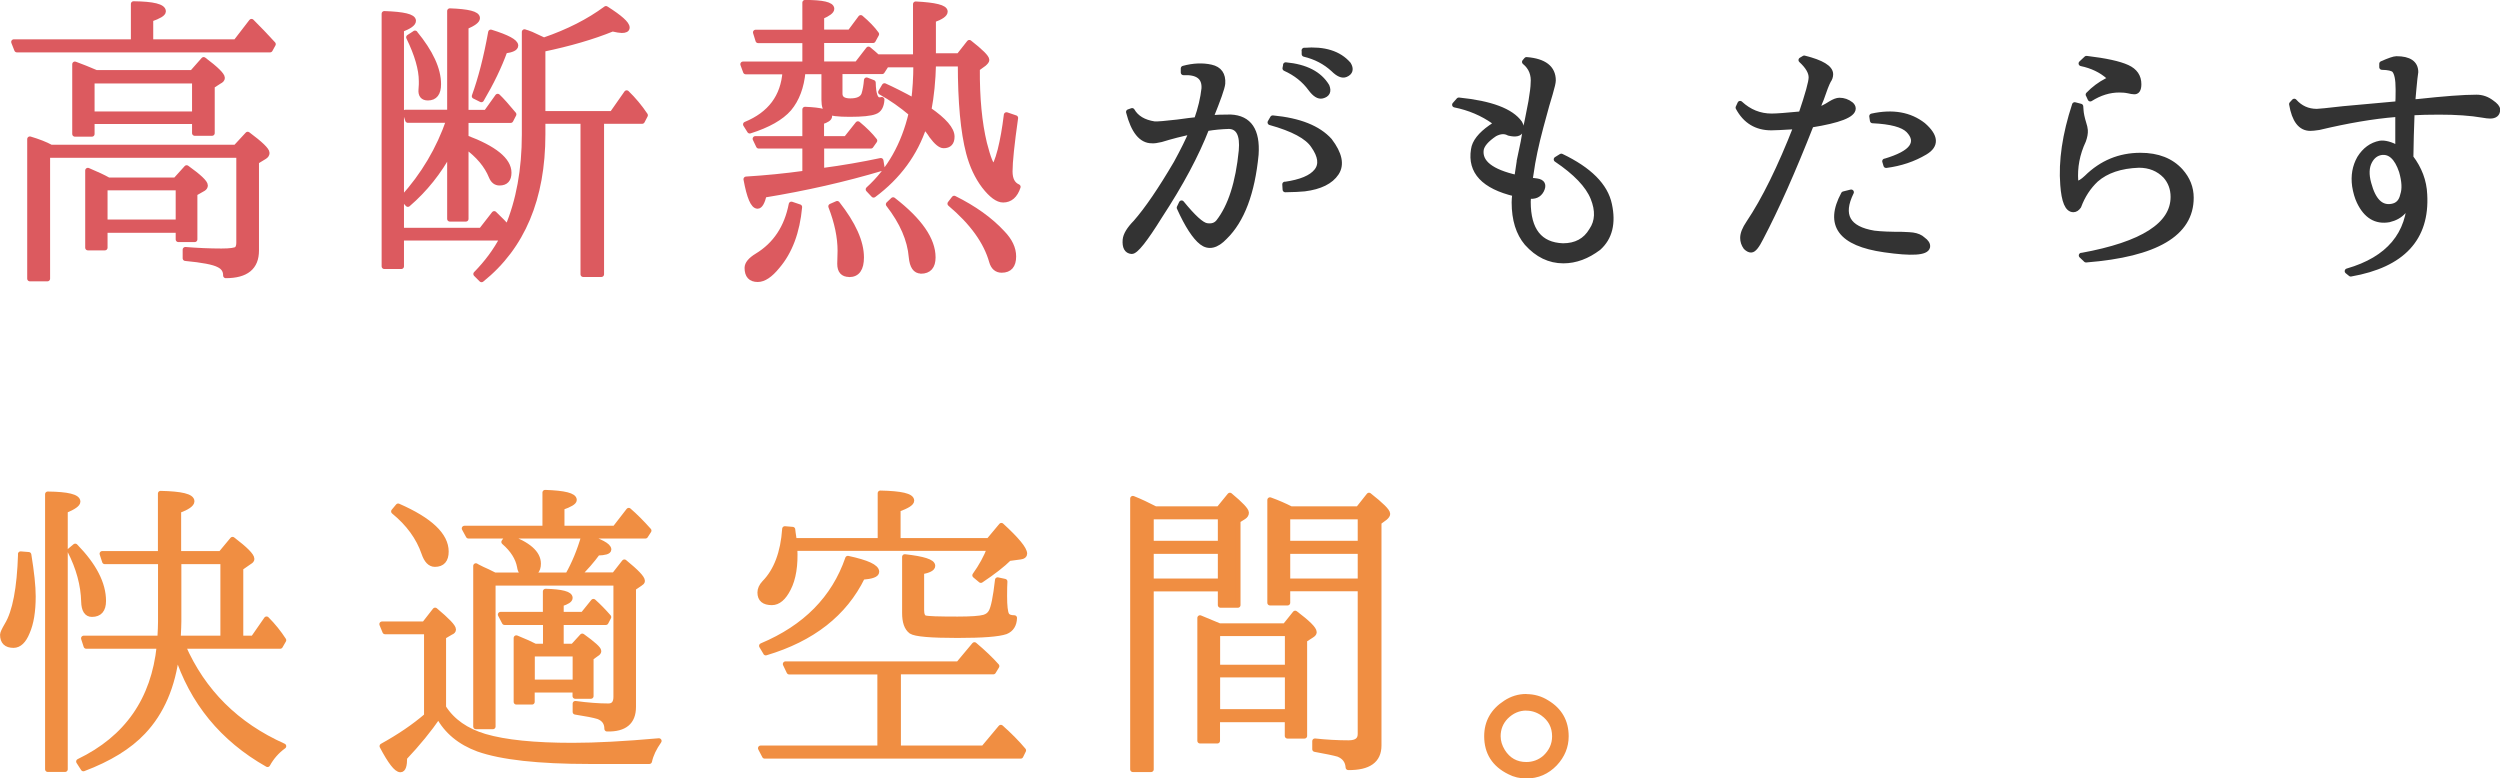 <?xml version="1.0" encoding="UTF-8"?>
<svg id="_レイヤー_2" data-name="レイヤー_2" xmlns="http://www.w3.org/2000/svg" width="229.31" height="71.4" viewBox="0 0 229.31 71.4">
  <defs>
    <style>
      .cls-1 {
        fill: #333;
        stroke: #333;
      }

      .cls-1, .cls-2, .cls-3 {
        stroke-linecap: round;
        stroke-linejoin: round;
        stroke-width: .49px;
      }

      .cls-2 {
        fill: #f08e42;
        stroke: #f08e42;
      }

      .cls-3 {
        fill: #dc5a5f;
        stroke: #dc5a5f;
      }
    </style>
  </defs>
  <g id="text">
    <g>
      <path class="cls-3" d="M12.25,3.84V.36c1.81.02,2.72.25,2.72.68,0,.21-.39.44-1.16.71v2.1h7.82l1.44-1.87c.72.72,1.38,1.41,1.98,2.07l-.28.51H1.55l-.28-.71h10.99ZM4.66,13.52h16.96l1.1-1.19c1.17.87,1.76,1.44,1.76,1.7,0,.13-.08.25-.23.34l-.74.45v8.16c0,1.53-.93,2.29-2.8,2.29v-.03c0-.43-.22-.76-.65-.96-.47-.25-1.49-.44-3.06-.59v-.79c1.13.09,2.24.14,3.31.14.81,0,1.29-.07,1.44-.2.11-.13.17-.32.17-.57v-8.04H4.35v11.33h-1.61v-12.8c.77.23,1.42.48,1.93.76ZM8.77,6.67h8.86l1.05-1.19c1.13.85,1.7,1.41,1.7,1.67,0,.11-.09.22-.28.31l-.65.42v4.33h-1.59v-1.08h-9.43v1.16h-1.56v-6.4c.62.23,1.26.48,1.9.76ZM9.93,16.53h6.17l1.02-1.13c1.13.81,1.7,1.35,1.7,1.61,0,.11-.06.21-.17.28l-.79.45v4.22h-1.5v-.85h-6.74v1.61h-1.56v-7.08c.81.34,1.43.63,1.87.88ZM8.43,7.41v3.06h9.43v-3.06h-9.43ZM9.62,17.21v3.17h6.74v-3.17h-6.74Z"/>
      <path class="cls-3" d="M36.81,21.82v2.61h-1.56V1.26c1.77.06,2.66.27,2.66.65,0,.25-.37.51-1.1.79v18.44h7.33l1.19-1.53c.58.55.99.97,1.22,1.27,1.04-2.47,1.56-5.32,1.56-8.55V2.93s.12.05.25.08c.19.08.31.12.37.14.04.02.42.2,1.16.54,2.25-.77,4.14-1.74,5.69-2.89,1.28.81,1.93,1.39,1.93,1.73,0,.17-.16.25-.48.25-.17,0-.45-.05-.85-.14-1.81.74-3.95,1.36-6.4,1.87v5.92h6.37l1.33-1.9c.62.6,1.19,1.28,1.7,2.04l-.28.54h-3.74v14.05h-1.67v-14.05h-3.71v1.22c0,5.87-1.87,10.31-5.61,13.31l-.51-.51c1.02-1.04,1.83-2.14,2.44-3.31h-9.29ZM41.26,13.92c-1,1.85-2.28,3.46-3.85,4.81l-.48-.54c1.93-2.13,3.34-4.52,4.25-7.17h-3.77l-.23-.71h4.08V1.01c1.68.06,2.52.27,2.52.65,0,.23-.35.49-1.05.79v7.87h1.87l1.05-1.47c.36.34.85.89,1.47,1.64l-.28.54h-4.11v1.61c2.62.98,3.94,2.05,3.94,3.2,0,.62-.28.93-.85.93-.34,0-.58-.19-.74-.57-.42-1.04-1.2-1.97-2.35-2.8v6.68h-1.47v-6.17ZM38.06,3.05c1.43,1.74,2.15,3.29,2.15,4.67,0,.83-.32,1.25-.96,1.25-.45,0-.66-.25-.62-.74l.03-.48v-.31c0-1.09-.39-2.44-1.16-4.02l.57-.37ZM43.52,8.82c.58-1.6,1.09-3.56,1.5-5.86,1.51.47,2.27.88,2.27,1.22,0,.23-.33.39-.99.48-.51,1.42-1.23,2.91-2.15,4.47l-.62-.31Z"/>
      <path class="cls-3" d="M81.11,5.93l.11.14-.31.48h-3.88v2.04c0,.45.32.68.96.68.7,0,1.12-.21,1.27-.62.11-.36.19-.79.23-1.3l.59.23c.02,1.06.21,1.59.57,1.59.08,0,.15,0,.23-.03-.04.6-.25.97-.65,1.1-.38.15-1.14.23-2.29.23-1.08,0-1.74-.08-1.98-.25-.25-.15-.37-.5-.37-1.05v-2.61h-1.95c-.13,1.42-.56,2.55-1.27,3.4-.72.83-1.92,1.51-3.6,2.04l-.37-.59c2.25-.92,3.46-2.54,3.62-4.84h-3.62l-.25-.68h5.69v-2.18h-4.3l-.23-.74h4.53V.24c1.62,0,2.44.19,2.44.57,0,.21-.31.44-.93.71v1.44h2.61l.99-1.33c.6.51,1.09,1.01,1.44,1.5l-.31.57h-4.73v2.18h3.26l1.05-1.36c.3.25.58.48.82.71h3.51V.38c1.79.09,2.69.32,2.69.68,0,.25-.36.5-1.08.76v3.31h2.35l.96-1.22c1.06.83,1.59,1.36,1.59,1.59,0,.08-.08.19-.25.34l-.62.45c-.02,2.7.2,4.98.65,6.85.36,1.4.64,2.1.85,2.1.15,0,.36-.49.62-1.47.23-.92.42-2,.57-3.23l.82.28c-.34,2.4-.51,4.03-.51,4.9,0,.74.25,1.21.74,1.42-.26.79-.72,1.19-1.36,1.19-.49,0-1.07-.42-1.73-1.27-.64-.85-1.11-1.86-1.42-3.03-.51-1.94-.76-4.67-.76-8.18h-2.49c-.04,1.57-.18,2.97-.42,4.22,1.42.98,2.12,1.8,2.12,2.46,0,.55-.25.82-.76.82-.28,0-.65-.3-1.1-.91-.17-.28-.4-.58-.68-.88-.83,2.53-2.38,4.64-4.64,6.32l-.48-.51c1.94-1.76,3.26-4.08,3.94-6.97-.89-.75-1.82-1.41-2.8-1.95l.34-.57c.75.34,1.65.79,2.69,1.36.13-1.02.2-2.12.2-3.31h-2.86ZM73.84,15.9v-2.52h-4.25l-.31-.65h4.56v-2.69c1.49.06,2.24.26,2.24.62,0,.19-.25.36-.74.51v1.56h2.27l1.08-1.36c.64.53,1.15,1.04,1.53,1.53l-.34.48h-4.53v2.29c1.98-.26,3.79-.58,5.44-.93l.11.68c-3.42,1.02-7.02,1.84-10.82,2.46-.17.68-.37,1.02-.59,1.02-.4,0-.75-.82-1.05-2.46,1.79-.11,3.6-.29,5.41-.54ZM69.5,25.62c-.64,0-.96-.35-.96-1.05,0-.36.3-.73.91-1.1,1.68-1.02,2.73-2.6,3.14-4.73l.74.25c-.21,2.28-.89,4.1-2.04,5.44-.64.79-1.24,1.19-1.78,1.19ZM77.89,25.16c-.57,0-.85-.32-.85-.96l.03-1.19c0-1.25-.28-2.61-.85-4.08l.57-.25c1.47,1.87,2.21,3.51,2.21,4.93,0,1.04-.37,1.56-1.1,1.56ZM84.48,24.85c-.51,0-.8-.42-.88-1.27-.13-1.59-.83-3.2-2.1-4.84l.42-.4c2.44,1.89,3.65,3.64,3.65,5.27,0,.83-.37,1.25-1.1,1.25ZM91.88,24.77c-.45,0-.76-.26-.91-.79-.51-1.81-1.78-3.58-3.82-5.3l.37-.48c1.83.91,3.3,1.96,4.42,3.17.68.7,1.02,1.42,1.02,2.15,0,.83-.36,1.25-1.08,1.25Z"/>
      <path class="cls-1" d="M109.77,10.98c.36-1.02.58-1.97.68-2.86.06-1.04-.58-1.53-1.9-1.47v-.37c.92-.25,1.77-.28,2.53-.11s1.12.67,1.06,1.5c-.04.4-.41,1.44-1.1,3.14.49-.04,1.1-.06,1.84-.06,1.7.08,2.47,1.22,2.32,3.43-.34,3.51-1.29,6.03-2.86,7.56-.77.81-1.48.97-2.11.48-.63-.49-1.32-1.55-2.05-3.17l.2-.42c1.06,1.3,1.82,2,2.29,2.08.47.08.84-.03,1.1-.35,1.11-1.42,1.81-3.6,2.1-6.54.13-1.45-.25-2.2-1.13-2.24-.68.02-1.37.08-2.07.2-.93,2.4-2.36,5.08-4.3,8.04-1.36,2.19-2.22,3.27-2.58,3.23-.43-.04-.62-.39-.57-1.05.04-.45.36-.98.96-1.59,1.06-1.21,2.29-3.02,3.71-5.44.64-1.17,1.12-2.14,1.44-2.92-.94.21-1.89.45-2.83.74-.38.09-.66.13-.85.11-.96,0-1.67-.88-2.12-2.63l.31-.11c.38.66,1.06,1.07,2.04,1.22.3.02,1.01-.04,2.12-.17l1.05-.14.71-.08ZM117.87,16.92c1.45-.21,2.42-.61,2.9-1.22.48-.6.38-1.39-.3-2.35-.55-.83-1.87-1.54-3.96-2.12l.23-.4c2.44.23,4.17.92,5.21,2.07.92,1.21,1.13,2.2.62,2.97-.51.77-1.48,1.26-2.92,1.44-.4.04-.98.07-1.76.08l-.03-.48ZM117.93,5.96c1.83.17,3.09.82,3.77,1.95.19.47.05.76-.42.88-.32.08-.67-.14-1.05-.65-.59-.81-1.37-1.43-2.35-1.87l.06-.31ZM119.63,4.63c1.83-.15,3.18.27,4.05,1.27.26.43.18.75-.25.93-.3.13-.68-.03-1.13-.48-.74-.68-1.62-1.14-2.66-1.39v-.34Z"/>
      <path class="cls-1" d="M139.36,14.77l.37-1.76.2-1.16.2-.96c.09-.47.2-1,.31-1.59.13-.79.2-1.34.2-1.64.08-.83-.19-1.49-.79-1.98l.17-.2c1.62.13,2.44.76,2.44,1.9,0,.17-.09.58-.28,1.22-.13.4-.42,1.4-.85,3.02-.43,1.61-.74,3.05-.91,4.32-.04.23-.07.42-.08.59.19.02.4.05.62.08.53.08.67.36.42.85-.23.43-.62.6-1.19.51-.02.21-.03.39-.03.54,0,2.62,1.07,3.97,3.2,4.05,1.19,0,2.07-.47,2.63-1.42.57-.83.61-1.83.14-2.99-.47-1.16-1.6-2.34-3.37-3.53l.45-.28c2.57,1.23,4.04,2.7,4.4,4.42.37,1.72.04,3.04-.98,3.96-1.04.79-2.12,1.19-3.23,1.19-1.27,0-2.38-.54-3.34-1.61-.77-.91-1.16-2.15-1.16-3.74,0-.19.02-.45.06-.79-2.85-.68-4.12-2.03-3.79-4.05.09-.68.62-1.36,1.59-2.04.34-.19.43-.37.28-.54-1.06-.75-2.26-1.26-3.6-1.53l.37-.42c2.95.3,4.8,1,5.58,2.1.15.26.19.49.11.68-.11.3-.48.38-1.1.23-.38-.21-.81-.18-1.3.08-.76.51-1.17.99-1.25,1.44-.17,1.19.92,2.05,3.29,2.58.06-.42.13-.92.23-1.53Z"/>
      <path class="cls-1" d="M165.21,10.47c.62-1.83.93-2.95.93-3.37,0-.49-.31-1.02-.93-1.59l.28-.17c1.6.4,2.41.89,2.41,1.47,0,.21-.07.41-.2.59-.15.28-.37.84-.65,1.67-.09.21-.2.47-.31.79-.08.21-.11.3-.11.28.42-.13.84-.34,1.27-.62.34-.21.61-.31.82-.31.38,0,.73.12,1.05.37.13.11.2.24.2.37,0,.59-1.28,1.09-3.85,1.5-1.66,4.23-3.2,7.69-4.62,10.39-.36.72-.65,1.08-.88,1.08-.15,0-.31-.08-.48-.25-.19-.26-.28-.55-.28-.85,0-.38.18-.83.54-1.36,1.43-2.13,2.89-5.09,4.36-8.86-1.28.08-2.05.11-2.29.11-1.36,0-2.37-.61-3.03-1.84l.17-.37c.83.77,1.79,1.16,2.89,1.16.47,0,1.38-.07,2.72-.2ZM169.8,17.63c-1.04,2.11-.34,3.37,2.1,3.77.66.08,1.52.11,2.58.11.53.02.85.04.96.06.4.06.71.19.93.4.32.23.46.45.42.68-.11.53-1.43.61-3.94.25-4.02-.57-5.27-2.27-3.74-5.1l.68-.17ZM172.89,14.8c1.28-.38,2.1-.81,2.44-1.3.34-.49.25-1.01-.28-1.56-.51-.51-1.6-.8-3.29-.88l-.06-.4c1.91-.42,3.47-.14,4.7.82,1.17,1.02,1.23,1.85.17,2.48-1.06.63-2.25,1.03-3.57,1.2l-.11-.37Z"/>
      <path class="cls-1" d="M190.93,23.44c5.61-1.02,8.41-2.81,8.41-5.38,0-.75-.24-1.4-.71-1.93-.64-.66-1.45-.99-2.44-.99-1.68.06-2.99.5-3.94,1.33-.7.66-1.23,1.47-1.59,2.44-.15.21-.31.31-.48.31-.53,0-.85-.75-.96-2.27-.17-2.17.19-4.62,1.08-7.33l.54.14c.02.19.03.32.03.4.02.28.1.67.25,1.16.08.23.12.43.14.62.02.28-.04.6-.17.96-.57,1.21-.8,2.45-.71,3.71.02.15.06.23.11.23.23,0,.53-.18.91-.54,1.38-1.36,3.02-2.04,4.93-2.04,1.59,0,2.81.48,3.68,1.44.64.72.96,1.53.96,2.44,0,3.29-3.21,5.18-9.63,5.69l-.42-.4ZM191.55,8.68c.51-.53,1.08-.95,1.7-1.27.28-.08.33-.21.14-.4-.66-.58-1.49-.98-2.49-1.19l.48-.45c1.76.21,3,.48,3.74.82.7.32,1.05.83,1.05,1.53,0,.49-.15.72-.45.68-.11,0-.27-.03-.48-.08-.28-.06-.57-.08-.85-.08-.91,0-1.79.27-2.66.82l-.17-.37Z"/>
      <path class="cls-1" d="M219.95,9.5c.02-.25.03-.62.03-1.13v-.2c0-.91-.12-1.49-.37-1.76-.17-.15-.55-.24-1.13-.25v-.31c.68-.3,1.12-.45,1.33-.45,1.17,0,1.76.41,1.76,1.22,0,.02-.03.22-.08.59-.08.76-.14,1.47-.2,2.15l.48-.03c2.4-.26,4.19-.4,5.38-.4.51,0,.97.16,1.39.48.36.25.54.46.54.65,0,.38-.23.57-.68.57-.17,0-.4-.03-.68-.08-1.1-.19-2.43-.28-3.99-.28-.94,0-1.76.02-2.44.06l-.06.03c-.06,1.44-.09,2.79-.11,4.08.79,1.04,1.22,2.17,1.27,3.4.23,4.02-2.03,6.45-6.77,7.28l-.31-.25c3.79-1.09,5.71-3.38,5.75-6.85-.19,1.15-.83,1.86-1.93,2.12-1.19.21-2.1-.34-2.72-1.64-.19-.4-.33-.88-.42-1.44-.13-.94.02-1.79.45-2.55.47-.75,1.09-1.21,1.87-1.36.43-.06.98.09,1.64.45v-3.14c-.08,0-.15,0-.23.03-2.08.17-4.42.57-7.02,1.19-.38.06-.64.08-.79.08-.89,0-1.45-.74-1.7-2.21l.23-.25c.55.62,1.24.93,2.07.93.17,0,.99-.08,2.46-.25.06,0,1.72-.15,4.98-.45ZM220.29,15.71c-.43-1.28-1.07-1.86-1.9-1.73-.45.08-.8.35-1.05.82-.28.53-.31,1.21-.08,2.04.42,1.57,1.12,2.27,2.12,2.1.55-.09.89-.44,1.02-1.05.19-.55.15-1.27-.11-2.18Z"/>
      <path class="cls-2" d="M1.89,50.82l.74.06c.26,1.6.4,2.88.4,3.82,0,1.38-.18,2.47-.54,3.29-.32.79-.74,1.19-1.25,1.19-.66,0-.99-.32-.99-.96,0-.13.13-.42.4-.88.74-1.21,1.15-3.38,1.25-6.51ZM4.38,70.56v-25.23c1.83.02,2.75.25,2.75.68,0,.23-.39.5-1.16.82v23.73h-1.59ZM6.9,50.11c1.72,1.76,2.58,3.43,2.58,5.01,0,.81-.35,1.22-1.05,1.22-.47,0-.72-.39-.74-1.16-.04-1.53-.46-3.09-1.27-4.67l.48-.4ZM14.74,51.5h-5.13l-.23-.71h5.35v-5.52c1.91.04,2.86.27,2.86.71,0,.26-.41.55-1.22.85v3.96h3.88l1.08-1.3c1.17.89,1.76,1.48,1.76,1.78,0,.09-.07.18-.2.25l-.82.57v6.46h1.16l1.22-1.76c.6.6,1.12,1.25,1.56,1.93l-.31.54h-8.92c1.83,4.19,4.91,7.25,9.23,9.18-.62.45-1.11,1.01-1.47,1.67-4.13-2.34-6.91-5.73-8.33-10.17-.36,3-1.39,5.4-3.09,7.19-1.28,1.36-3.11,2.48-5.47,3.37l-.42-.65c4.42-2.13,6.88-5.66,7.39-10.59h-6.71l-.23-.71h7c.04-.7.06-1.21.06-1.53v-5.52ZM16.39,51.5v5.49c0,.26-.02.78-.06,1.56h4.13v-7.05h-4.08Z"/>
      <path class="cls-2" d="M40.68,64.9c.81,1.27,2.08,2.15,3.79,2.66,1.87.55,4.55.82,8.04.82,2.15,0,4.79-.14,7.93-.42-.45.64-.75,1.26-.88,1.87h-5.49c-4.68,0-8.08-.38-10.2-1.13-1.68-.62-2.9-1.63-3.65-3.03-.87,1.27-1.91,2.54-3.12,3.82,0,.74-.12,1.1-.37,1.1-.36,0-.92-.72-1.67-2.15,1.57-.87,2.93-1.79,4.08-2.78v-7.73h-3.82l-.28-.68h3.88l.99-1.27c1.11.93,1.67,1.51,1.67,1.76,0,.11-.08.2-.23.25l-.68.4v6.51ZM36.52,46.43c2.93,1.28,4.39,2.67,4.39,4.16,0,.77-.34,1.16-1.02,1.16-.43,0-.76-.34-.99-1.02-.49-1.43-1.42-2.71-2.78-3.82l.4-.48ZM50,48.47v-3.29c1.77.06,2.66.28,2.66.68,0,.19-.38.42-1.13.68v1.93h4.87l1.27-1.64c.57.49,1.18,1.1,1.84,1.84l-.31.48h-16.23l-.37-.68h7.39ZM52.09,52.75c.58-1.02,1.08-2.21,1.47-3.57,1.51.47,2.27.88,2.27,1.22,0,.19-.34.29-1.02.31-.51.7-1.1,1.38-1.78,2.04h3.31l.93-1.19c1.09.89,1.64,1.46,1.64,1.73,0,.08-.07.15-.2.23l-.62.42v10.9c0,1.38-.8,2.05-2.41,2.01,0-.55-.26-.92-.79-1.13-.43-.13-1.14-.27-2.12-.42v-.76c1.11.15,2.12.23,3.03.23.47,0,.71-.28.71-.85v-10.45h-11.3v13.17h-1.56v-14.73s.12.08.25.14c.15.08.26.13.34.17.26.11.64.29,1.13.54h6.71ZM49.06,59.29h.99v-2.21h-3.77l-.37-.71h4.13v-2.12c1.49.04,2.24.24,2.24.59,0,.19-.27.37-.82.54v.99h2.01l.96-1.19c.47.42.93.89,1.39,1.42l-.25.48h-4.11v2.21h1.1l.85-.93c1,.72,1.5,1.17,1.5,1.36,0,.09-.07.18-.2.25l-.51.37v3.51h-1.44v-.57h-3.96v1.1h-1.44v-5.86c.79.32,1.36.58,1.7.76ZM46.57,49.26c1.87.66,2.8,1.47,2.8,2.44,0,.66-.33.99-.99.99-.42,0-.65-.24-.71-.71-.15-.81-.63-1.57-1.44-2.27l.34-.45ZM48.81,59.97v2.61h3.96v-2.61h-3.96Z"/>
      <path class="cls-2" d="M72.85,49.6h7.9v-4.36c1.91.04,2.86.26,2.86.68,0,.23-.42.49-1.25.79v2.89h8.33l1.16-1.39c1.42,1.3,2.12,2.16,2.12,2.58,0,.15-.12.25-.37.28l-1.05.14c-.57.57-1.43,1.24-2.58,2.01l-.54-.45c.58-.81,1.04-1.64,1.36-2.49h-17.9c.08,1.57-.12,2.8-.59,3.71-.43.85-.93,1.27-1.5,1.27-.72,0-1.08-.3-1.08-.91,0-.3.13-.59.4-.88,1.09-1.11,1.72-2.77,1.87-4.96l.71.06c0,.08.05.42.14,1.02ZM80.72,68.64v-7.02h-8.33l-.34-.71h15.86l1.47-1.76c.83.7,1.51,1.35,2.04,1.95l-.31.51h-8.72v7.02h7.82l1.59-1.9c.81.72,1.5,1.42,2.07,2.1l-.25.51h-23.48l-.37-.71h10.96ZM70.24,59.86l-.37-.62c4-1.68,6.64-4.35,7.9-8.01,1.76.38,2.63.78,2.63,1.22,0,.25-.43.41-1.3.48-1.64,3.36-4.6,5.67-8.86,6.94ZM87.83,58.27c-2.45,0-3.87-.12-4.25-.37-.4-.3-.59-.86-.59-1.67v-5.15c1.7.19,2.55.46,2.55.82,0,.23-.34.41-1.02.54v3.51c0,.42.1.66.31.74.26.08,1.26.11,3,.11,1.25,0,2.06-.06,2.44-.17.3-.09.52-.26.65-.51.21-.36.41-1.33.59-2.92l.65.14c-.02.3-.03.75-.03,1.33,0,.93.07,1.5.2,1.73.11.19.35.28.71.28-.02.62-.28,1.04-.79,1.25-.66.23-2.13.34-4.42.34Z"/>
      <path class="cls-2" d="M105.98,46.69h5.81l1.02-1.25c1,.83,1.5,1.36,1.5,1.59,0,.15-.08.27-.23.37l-.54.34v7.76h-1.59v-1.5h-6.37v16.57h-1.67v-24.84c.66.26,1.35.59,2.07.96ZM105.58,47.39v2.46h6.37v-2.46h-6.37ZM105.58,53.31h6.37v-2.75h-6.37v2.75ZM111.87,57.42h6l.93-1.16c1.15.87,1.73,1.44,1.73,1.73,0,.09-.08.19-.23.28l-.65.42v8.81h-1.56v-1.5h-6.43v1.95h-1.59v-11.27c.4.17.99.42,1.78.74ZM111.67,58.1v3.12h6.43v-3.12h-6.43ZM118.1,65.29v-3.4h-6.43v3.4h6.43ZM118.38,46.69h6.2l.99-1.25c1.13.89,1.7,1.45,1.7,1.7,0,.09-.08.21-.23.34l-.57.42v20.48c0,1.36-.93,2.03-2.8,2.01-.04-.59-.34-.99-.91-1.22-.38-.11-1.1-.26-2.15-.45v-.74c1.02.11,2.05.17,3.09.17.72,0,1.08-.27,1.08-.82v-13.34h-6.68v1.3h-1.61v-9.43c.72.26,1.35.54,1.9.82ZM118.1,47.39v2.46h6.68v-2.46h-6.68ZM124.78,53.31v-2.75h-6.68v2.75h6.68Z"/>
      <path class="cls-2" d="M139.98,63.91c.7,0,1.33.18,1.9.54,1.17.7,1.76,1.73,1.76,3.09,0,.93-.34,1.76-1.02,2.49-.72.75-1.59,1.13-2.61,1.13-.57,0-1.09-.12-1.56-.37-1.38-.68-2.07-1.77-2.07-3.26,0-1.3.58-2.32,1.73-3.06.58-.38,1.21-.57,1.87-.57ZM140.01,64.93c-.72,0-1.35.27-1.9.82-.47.49-.71,1.09-.71,1.78,0,.47.14.93.42,1.39.51.81,1.24,1.22,2.18,1.22.64,0,1.21-.21,1.7-.62.6-.55.91-1.21.91-1.98,0-.89-.37-1.6-1.1-2.12-.47-.32-.97-.48-1.5-.48Z"/>
    </g>
  </g>
</svg>